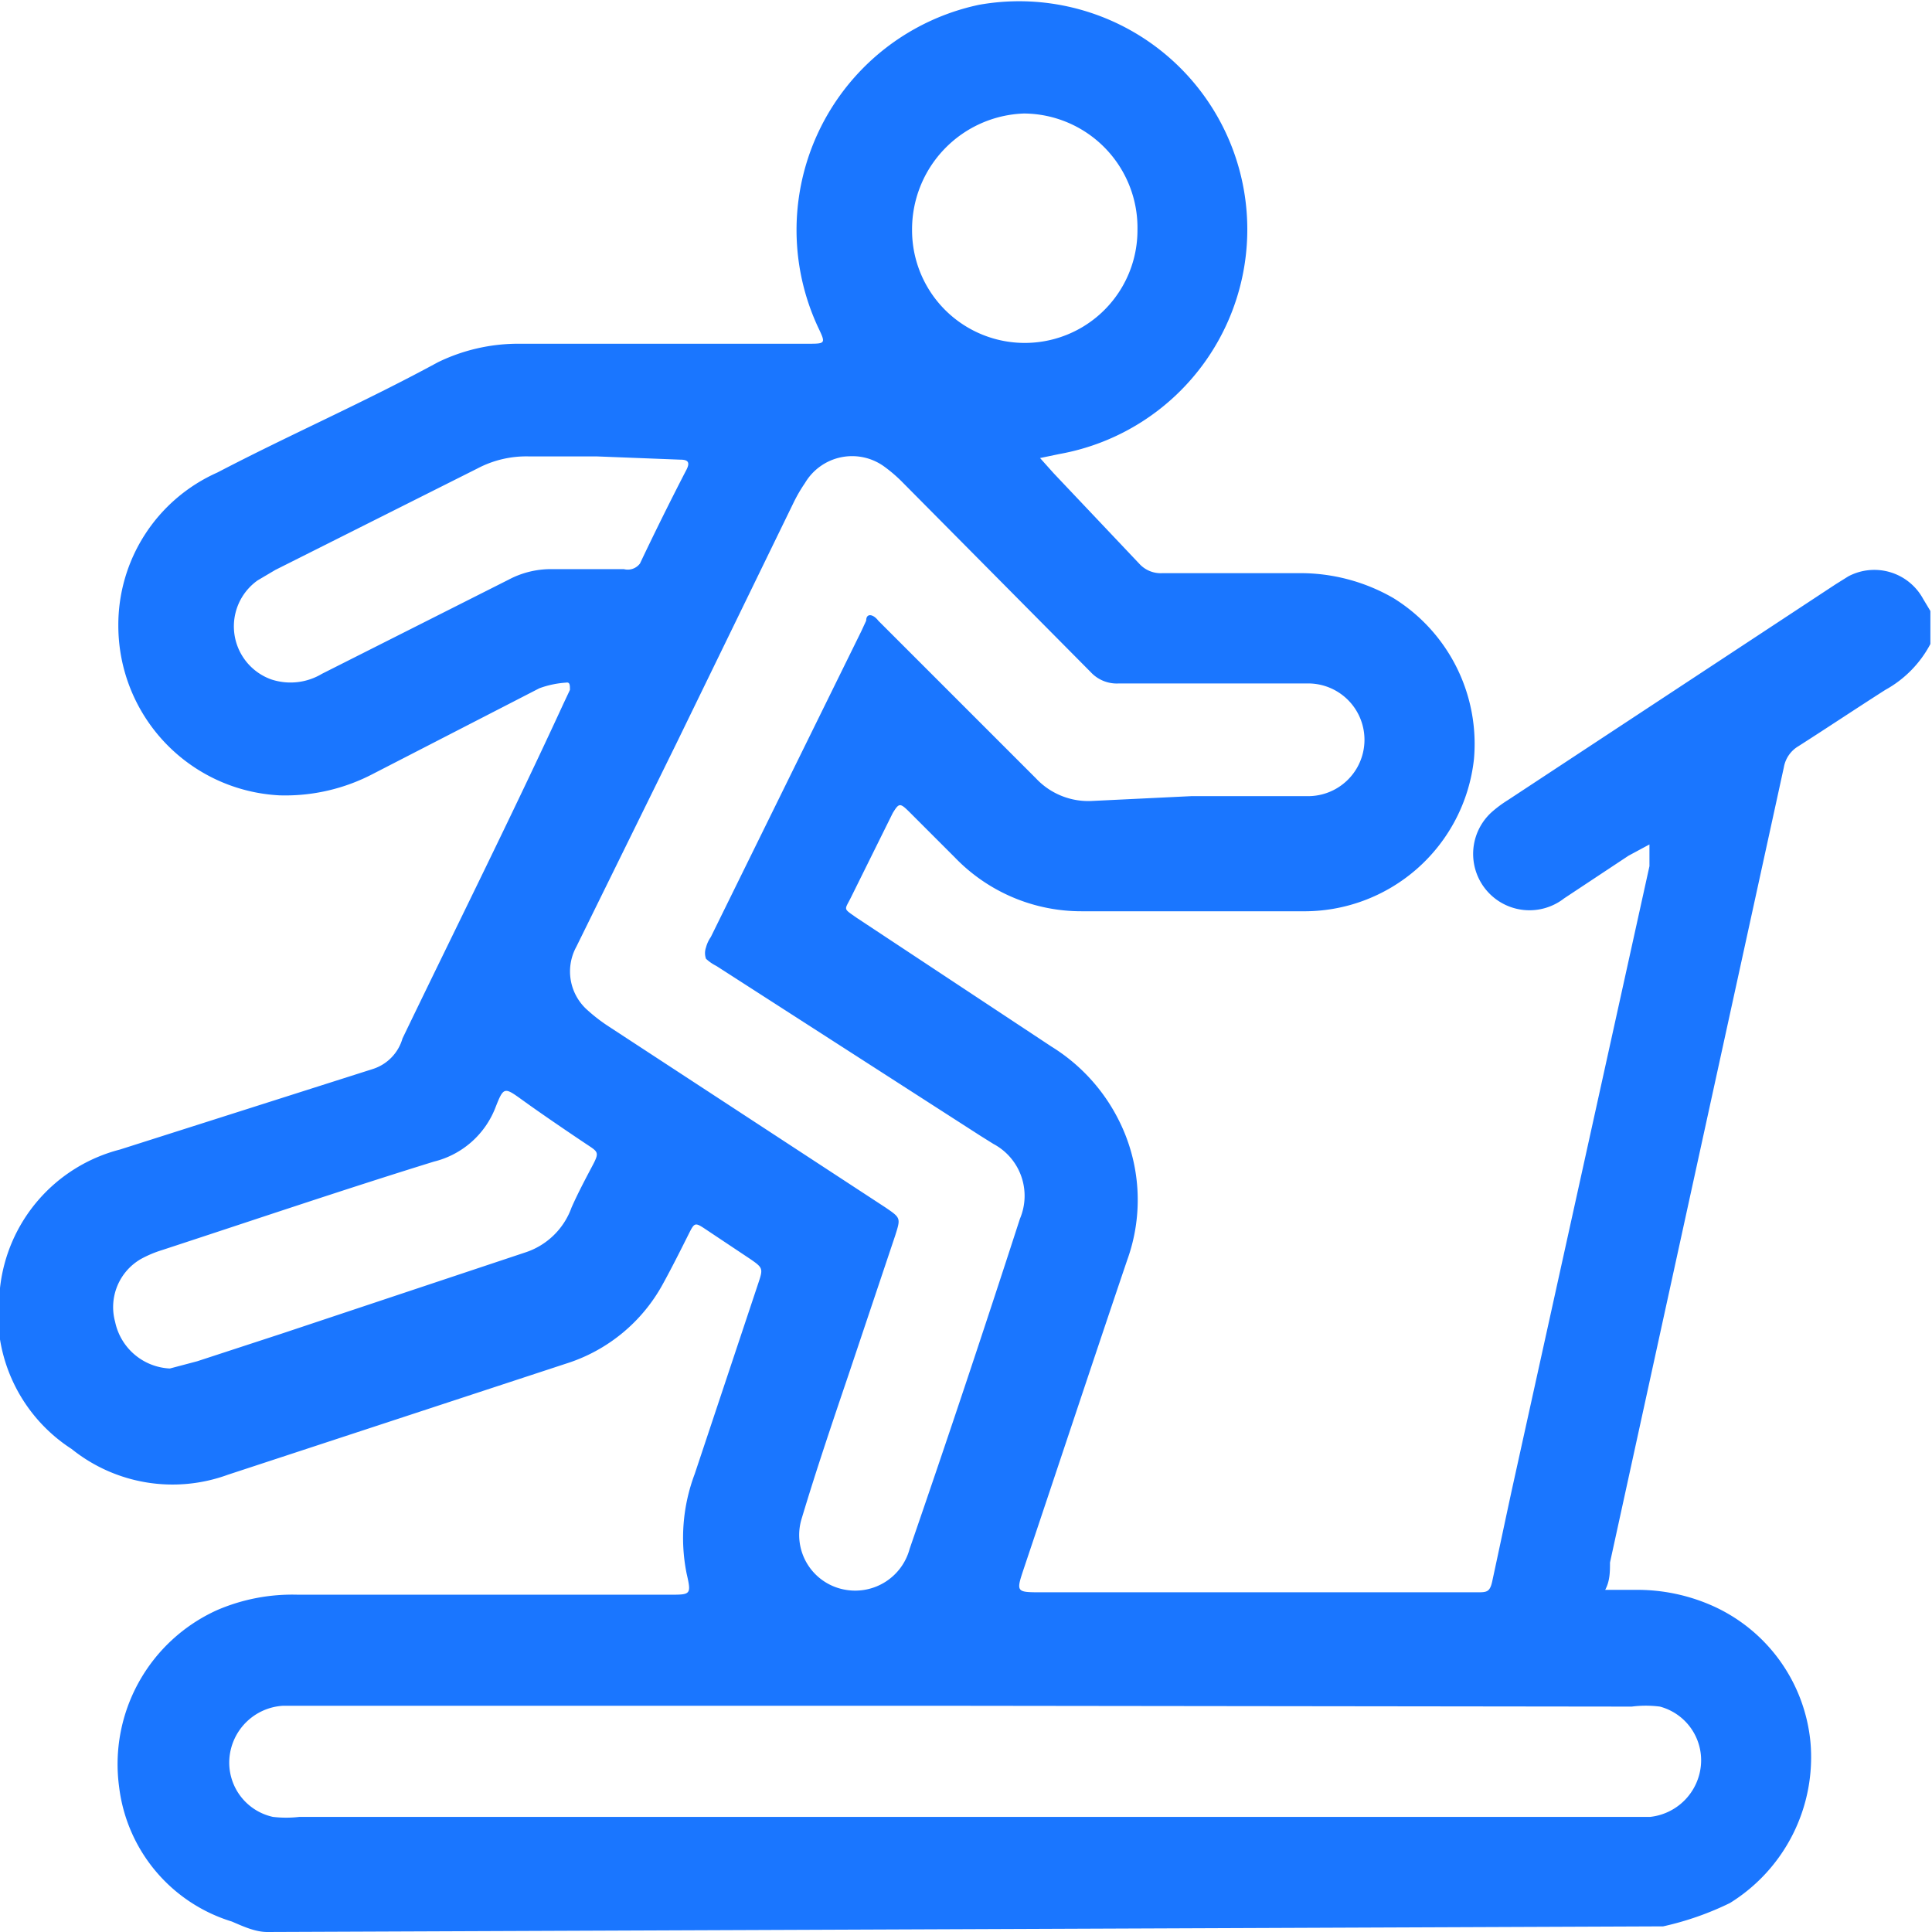 <svg id="Слой_1" data-name="Слой 1" xmlns="http://www.w3.org/2000/svg" width="24" height="24" viewBox="0 0 24 24"><defs><style>.cls-1{fill:#1a76ff;}</style></defs><title>2539</title><path class="cls-1" d="M3.32,24c-.15,0-.3-.07-.44-.13A2,2,0,0,1,1.48,22.2,2.1,2.1,0,0,1,2.7,20a2.36,2.36,0,0,1,1-.19H8.32c.26,0,.27,0,.21-.26a2.25,2.25,0,0,1,.1-1.24l.79-2.37c.06-.18.06-.19-.1-.3l-.54-.36c-.15-.1-.15-.1-.23.06s-.2.4-.31.6a2.08,2.08,0,0,1-1.21,1l-4.2,1.38A2,2,0,0,1,.89,18,2,2,0,0,1,0,16a2,2,0,0,1,1.49-1.72l3.14-1A.56.56,0,0,0,5,12.9c.67-1.39,1.36-2.77,2-4.16l.08-.17c0-.06,0-.1-.05-.09a1.18,1.18,0,0,0-.33.07L4.64,9.61a2.35,2.35,0,0,1-1.17.27,2.11,2.11,0,0,1-2-2.1A2.07,2.07,0,0,1,2.7,5.87C3.6,5.4,4.52,5,5.44,4.5a2.28,2.28,0,0,1,1-.23h3.59c.23,0,.23,0,.13-.21a2.86,2.86,0,0,1,2-4,2.83,2.83,0,1,1,1,5.58l-.24.05.17.19L14.15,7a.36.36,0,0,0,.29.12h1.69a2.31,2.31,0,0,1,1.18.31,2.13,2.13,0,0,1,1,2,2.12,2.12,0,0,1-2.14,1.89H13.45a2.18,2.18,0,0,1-1.59-.67l-.55-.55c-.13-.13-.14-.13-.22,0l-.52,1.05c-.08.16-.1.13.07.25L13.06,13a2.27,2.27,0,0,1,.83.9A2.2,2.2,0,0,1,14,15.66c-.43,1.27-.85,2.54-1.28,3.82-.1.3-.1.3.22.3h5.41c.12,0,.16,0,.19-.15.08-.37.16-.75.24-1.12l1.71-7.75c0-.09,0-.18,0-.27l-.26.14-.8.53a.7.7,0,0,1-.89-1.08,1.5,1.5,0,0,1,.19-.14l4.07-2.68.16-.1a.69.69,0,0,1,.93.28l.09.15V8a1.39,1.39,0,0,1-.56.57c-.36.23-.72.47-1.08.7a.38.38,0,0,0-.18.26l-.52,2.38L20,19.41c0,.11,0,.23-.06.34l.36,0a2.3,2.3,0,0,1,1,.21,2.07,2.07,0,0,1,1.19,1.68,2.13,2.13,0,0,1-1,2,3.71,3.71,0,0,1-.83.29ZM14.8,9.89h1.45a.7.7,0,0,0,0-1.4H13.9a.44.44,0,0,1-.35-.14L11.22,6a1.83,1.83,0,0,0-.23-.2A.68.68,0,0,0,10,6a1.9,1.9,0,0,0-.14.24l-1.46,3L7.16,11.76a.64.64,0,0,0,.14.79,2.08,2.08,0,0,0,.26.2L11,15c.19.13.19.13.12.35l-.58,1.73c-.2.59-.4,1.18-.58,1.78a.69.69,0,0,0,.55.89.7.7,0,0,0,.79-.51q.69-2,1.37-4.1a.73.73,0,0,0-.33-.93l-.16-.1L8.9,12a.55.55,0,0,1-.13-.09.21.21,0,0,1,0-.14.41.41,0,0,1,.06-.13l1.87-3.8.06-.13c0-.1.09-.08.15,0l.12.12,1.84,1.84a.89.89,0,0,0,.69.28ZM12,21.19H3.51a.71.71,0,0,0-.66.65.69.69,0,0,0,.54.73,1.4,1.4,0,0,0,.33,0H20.5a.71.71,0,0,0,.63-.65.69.69,0,0,0-.51-.72,1.37,1.37,0,0,0-.35,0ZM2.11,17l.34-.09,1.07-.35,3-1A.91.91,0,0,0,7.1,15c.08-.18.17-.35.26-.52s.07-.17-.08-.27-.52-.35-.77-.53-.25-.19-.36.09a1.1,1.1,0,0,1-.76.66c-1.13.35-2.25.73-3.38,1.1a1.41,1.41,0,0,0-.26.11.69.69,0,0,0-.32.78A.73.73,0,0,0,2.11,17ZM7.42,5.67H6.58a1.3,1.3,0,0,0-.65.15L3.42,7.08l-.22.13a.7.7,0,0,0,.17,1.23A.76.76,0,0,0,4,8.37L6.32,7.2a1.12,1.12,0,0,1,.54-.13h.89A.19.19,0,0,0,7.95,7q.28-.59.58-1.17c.05-.1,0-.12-.08-.12Zm3.91-2.81a1.4,1.4,0,1,0,2.8,0,1.42,1.42,0,0,0-1.41-1.45A1.44,1.44,0,0,0,11.33,2.86Z"/></svg>